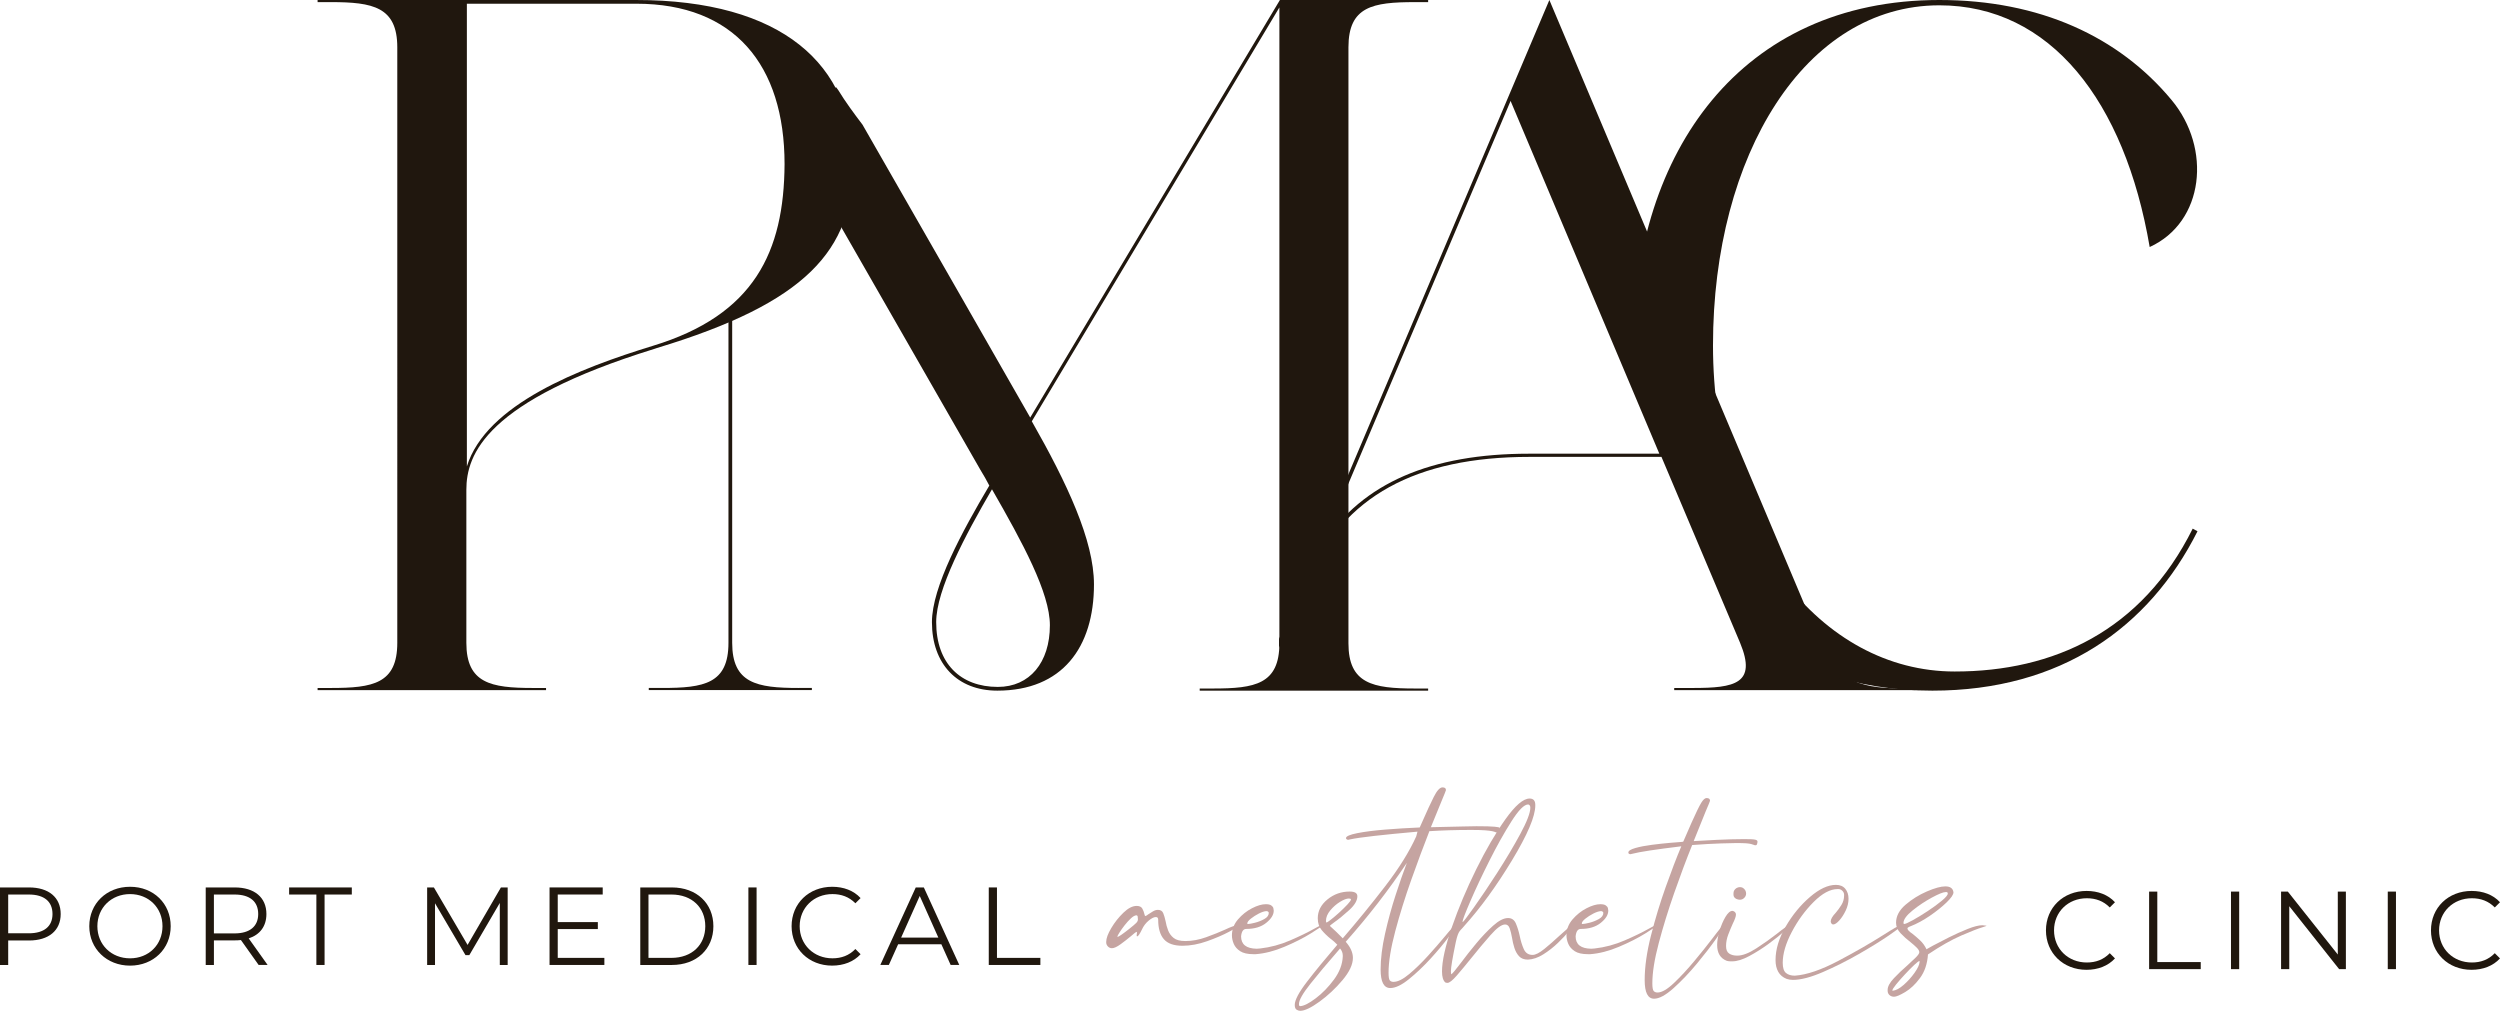<?xml version="1.0" encoding="UTF-8"?>
<svg id="Layer_1" xmlns="http://www.w3.org/2000/svg" viewBox="0 0 2892.44 1169.51">
  <defs>
    <style>
      .cls-1 {
        fill: #20170e;
      }

      .cls-2 {
        fill: #c5a4a1;
      }
    </style>
  </defs>
  <g>
    <path class="cls-1" d="M987.02,189.31c0,100.19-54.09,161.04-226.81,213.28l-3.68,1.23c-194.23,60.24-216.97,121.7-216.97,162.88v177.02c0,46.71,28.27,52.25,76.83,52.25h15.37v2.46h-264.31v-2.46h15.37c48.56,0,76.83-4.92,76.83-52.25V54.7c0-46.71-28.27-52.25-76.83-52.25h-15.37V0h368.18C905.27,0,987.02,74.99,987.02,189.31ZM907.72,189.93c0-114.94-58.39-185.63-171.48-185.63h-196.08v535.36c22.12-71.91,130.92-113.71,215.13-139.53,117.4-35.65,151.82-108.79,152.43-210.21Z"/>
    <path class="cls-1" d="M923.95,795.97c-48.55,0-76.83-5.53-76.83-52.24v-381.31c-.08.04-.15.09-.23.13-1.33.68-2.7,1.23-4.07,1.7v379.47c0,47.33-28.27,52.24-76.83,52.24h-15.37v2.46h188.7v-2.46h-15.37Z"/>
    <path class="cls-1" d="M1636.95,2.46h15.37V0h-171.49l-288.88,483.12c-24.49-43.07-118.83-207.59-194.06-338.89-9.84-12.99-19.57-26.06-28.02-39.92-.78-1.08-1.59-2.15-2.37-3.24-4.09,1.68-9.38.96-12.31-2.36-7.53-8.54-13.33-18.38-20.13-27.47-.09-.12-.22-.29-.36-.46-1.18-1.44-.54-.68,0,0,.13.16.24.3.42.52-.39-.47-.76-.96-1.14-1.43-.89-1.09-1.8-2.17-2.74-3.22-1.7-1.9-3.5-3.71-5.44-5.36-.44-.37-.91-.71-1.33-1.1.15.14.25.23.38.34.02.01.04.02.05.03.68.48,1.75,1.61-.05-.03-1.06-.75-2.16-1.44-3.29-2.07-.44-.24-.89-.47-1.34-.69-.97-.28-1.32-.42-1.3-.44-.68-.24-1.35-.47-2.05-.66-2.71-.71-4.78-2.39-6.17-4.53-4.44-1.89-8.79-3.99-13-6.02-11.82-5.71-24.27-13-35.79-17.16-9.4-3.39-19.07-6-28.64-8.89,2.15,2.69,3.93,5.8,5.37,9.33,13.83,6.5,25.5,17.13,34.86,29.07,19.05,24.32,30.87,54.47,35.63,84.88.51,3.24.94,6.52,1.3,9.82,83.82,146.37,201.07,350.55,223.72,390.19,3.69,6.15,7.38,12.29,10.45,18.44-31.34,52.86-66.38,117.4-66.38,157.97,0,48.56,29.5,79.29,75.6,79.29,74.99,0,111.87-49.79,111.87-122.93,0-51.02-31.34-117.4-71.92-188.7L1480.22,8.6v735.74c0,47.33-28.28,52.25-76.83,52.25h-15.37v2.46h264.3v-2.46h-15.37c-48.56,0-76.83-5.53-76.83-52.25V54.7c0-47.33,28.27-52.24,76.83-52.24ZM1214.69,723.45c0,43.03-23.36,71.3-60.24,71.3-43.03,0-71.3-27.05-71.3-74.99,0-37.49,33.81-100.81,64.54-153.66,35.65,62.08,67,119.86,67,157.35Z"/>
    <path class="cls-1" d="M2205.63,795.97v.62c-48.55,0-79.29-5.53-98.96-52.25L1792.58,0l-283.35,668.74v.62l-29.44,69.83v10.69c.71-1.97,1.49-4,2.39-6.14l31.34-73.76c40.57-95.27,124.16-141.37,256.31-141.37h152.44l90.97,215.13c19.67,47.33-6.15,52.24-54.71,52.24h-21.51v2.46h279.05v-2.46h-10.45ZM1769.22,524.91c-113.71,0-192.38,33.81-238.48,103.88l216.97-512.01,172.1,408.13h-150.59Z"/>
    <path class="cls-1" d="M2536.93,611.58c-59.01,118.63-161.04,165.34-275.37,165.34-154.89,0-279.67-156.74-279.67-377.39S2088.85,6.15,2243.74,6.15c128.46,0,214.51,110.64,243.4,279.66,63.31-28.89,71.92-114.32,25.21-170.25C2451.49,42.41,2359.9,0,2243.74,0,2013.28,0,1891.06,176.92,1889.73,395.92c.6.05,1.19.12,1.75.28,6.29,1.73,8.7,7.78,7.79,13.73-3.29,21.51-.98,44.99,3.77,66.87,5.83,11.06,11.64,22.13,17.4,33.23,36.24,69.81,70.62,140.89,96.83,215.13,54.87,46.53,127.6,73.9,218.48,73.9,148.75,0,250.78-73.14,306.71-184.39l-5.53-3.07Z"/>
  </g>
  <g>
    <path class="cls-1" d="M70.22,1057.5c0,19.09-13.84,30.63-36.65,30.63H9.48v28.32H0v-89.7h33.57c22.81,0,36.65,11.53,36.65,30.75ZM60.74,1057.5c0-14.35-9.48-22.55-27.42-22.55H9.48v44.85h23.84c17.94,0,27.42-8.2,27.42-22.3Z"/>
    <path class="cls-1" d="M103.3,1071.6c0-26.14,19.99-45.62,47.16-45.62s47.03,19.35,47.03,45.62-20.12,45.62-47.03,45.62-47.16-19.48-47.16-45.62ZM188,1071.6c0-21.4-16.02-37.16-37.54-37.16s-37.8,15.76-37.8,37.16,16.15,37.16,37.8,37.16,37.54-15.76,37.54-37.16Z"/>
    <path class="cls-1" d="M299.25,1116.45l-20.5-28.83c-2.31.26-4.61.38-7.17.38h-24.09v28.45h-9.48v-89.7h33.57c22.81,0,36.65,11.53,36.65,30.75,0,14.1-7.43,23.96-20.5,28.19l21.91,30.75h-10.38ZM298.74,1057.5c0-14.35-9.48-22.55-27.42-22.55h-23.84v44.98h23.84c17.94,0,27.42-8.33,27.42-22.43Z"/>
    <path class="cls-1" d="M366.03,1034.95h-31.52v-8.2h72.53v8.2h-31.52v81.5h-9.48v-81.5Z"/>
    <path class="cls-1" d="M587.36,1026.75v89.7h-9.1v-71.76l-35.24,60.35h-4.49l-35.24-59.97v71.38h-9.1v-89.7h7.82l38.96,66.51,38.57-66.51h7.82Z"/>
    <path class="cls-1" d="M699.24,1108.24v8.2h-63.43v-89.7h61.51v8.2h-52.03v31.91h46.39v8.07h-46.39v33.32h53.95Z"/>
    <path class="cls-1" d="M740.78,1026.75h36.52c28.71,0,48.06,18.45,48.06,44.85s-19.35,44.85-48.06,44.85h-36.52v-89.7ZM776.79,1108.24c23.84,0,39.21-15.12,39.21-36.65s-15.38-36.65-39.21-36.65h-26.52v73.3h26.52Z"/>
    <path class="cls-1" d="M865.87,1026.75h9.48v89.7h-9.48v-89.7Z"/>
    <path class="cls-1" d="M915.85,1071.6c0-26.27,19.99-45.62,47.03-45.62,13.07,0,24.86,4.36,32.8,13.07l-6.02,6.02c-7.31-7.43-16.27-10.64-26.53-10.64-21.66,0-37.93,15.89-37.93,37.16s16.27,37.16,37.93,37.16c10.25,0,19.22-3.2,26.53-10.77l6.02,6.02c-7.94,8.71-19.73,13.2-32.93,13.2-26.91,0-46.9-19.35-46.9-45.62Z"/>
    <path class="cls-1" d="M1089.11,1092.48h-49.98l-10.76,23.96h-9.87l41.01-89.7h9.35l41.01,89.7h-9.99l-10.76-23.96ZM1085.65,1084.79l-21.53-48.18-21.53,48.18h43.05Z"/>
    <path class="cls-1" d="M1143.98,1026.75h9.48v81.5h50.23v8.2h-59.71v-89.7Z"/>
  </g>
  <g>
    <path class="cls-1" d="M2367.12,1076.42c0-26.28,20-45.63,47.04-45.63,13.07,0,24.87,4.36,32.82,13.08l-6.03,6.02c-7.31-7.43-16.28-10.64-26.54-10.64-21.66,0-37.94,15.89-37.94,37.17s16.28,37.17,37.94,37.17c10.26,0,19.23-3.2,26.54-10.77l6.03,6.03c-7.95,8.72-19.74,13.2-32.94,13.2-26.92,0-46.92-19.36-46.92-45.64Z"/>
    <path class="cls-1" d="M2486.47,1031.55h9.48v81.52h50.25v8.2h-59.73v-89.73Z"/>
    <path class="cls-1" d="M2581.2,1031.55h9.48v89.73h-9.48v-89.73Z"/>
    <path class="cls-1" d="M2714.13,1031.55v89.73h-7.82l-57.68-72.81v72.81h-9.48v-89.73h7.82l57.81,72.81v-72.81h9.36Z"/>
    <path class="cls-1" d="M2762.59,1031.55h9.48v89.73h-9.48v-89.73Z"/>
    <path class="cls-1" d="M2812.58,1076.42c0-26.28,20-45.63,47.04-45.63,13.07,0,24.87,4.36,32.82,13.08l-6.03,6.02c-7.31-7.43-16.28-10.64-26.53-10.64-21.67,0-37.94,15.89-37.94,37.17s16.28,37.17,37.94,37.17c10.25,0,19.22-3.2,26.53-10.77l6.03,6.03c-7.95,8.72-19.74,13.2-32.94,13.2-26.92,0-46.92-19.36-46.92-45.64Z"/>
  </g>
  <g>
    <path class="cls-2" d="M1431.04,1070.74h.57c.19,0,.38.09.57.29s.29.47.29.86-3.48,2.43-10.45,6.15c-6.97,3.72-15.41,7.34-25.34,10.88-9.93,3.53-19.47,5.3-28.63,5.3-9.93,0-17.08-2.53-21.47-7.59-4.39-5.06-6.58-12.55-6.58-22.47,0-2.1-.86-3.15-2.58-3.15h-.29c-2.1,0-4.82,1.39-8.16,4.15-3.34,2.77-5.97,6.25-7.87,10.45-2.48,5.15-4.29,7.73-5.44,7.73-.19,0-.34-.1-.43-.29-.1-.19-.14-.57-.14-1.15,0-.76.09-1.43.29-2v-1.58c0-.1-.1-.14-.29-.14-.39,0-1.2.47-2.43,1.43-1.24.95-2.72,2.19-4.44,3.72-3.63,3.05-7.54,6.1-11.74,9.16-4.2,3.05-7.54,4.58-10.02,4.58-1.9,0-3.53-.77-4.87-2.29-1.14-1.34-1.72-2.77-1.72-4.29v-.86c0-4.01,1.96-9.3,5.87-15.89,3.91-6.58,8.59-12.5,14.03-17.75,5.44-5.25,10.54-7.87,15.32-7.87,3.24,0,5.44,1.05,6.58,3.15,1.15,2.1,1.9,4.11,2.29,6.01.19.76.38,1.39.57,1.86.19.48.38.72.57.72.57,0,1.72-.67,3.44-2.01,1.72-1.15,3.53-2.29,5.44-3.43,1.9-1.15,3.82-1.72,5.73-1.72,3.05,0,5.11,1.29,6.15,3.87,1.05,2.58,1.95,5.68,2.72,9.3.57,3.44,1.53,6.92,2.86,10.45,1.33,3.53,3.48,6.49,6.44,8.87,2.96,2.38,7.49,3.58,13.6,3.58,7.82,0,15.84-1.48,24.05-4.44,8.21-2.96,15.46-5.87,21.76-8.73,6.87-3.25,11.45-4.87,13.74-4.87ZM1306.79,1074.46c3.62-2.86,6.2-5.06,7.73-6.58,1.33-1.33,2.01-2.67,2.01-4.01v-.57c0-1.14-.1-2.19-.29-3.15-.19-.38-.39-.67-.57-.86-.19-.19-.48-.29-.86-.29-1.72,0-3.82,1.15-6.3,3.44-2.48,2.29-4.92,4.97-7.3,8.02-2.39,3.05-4.39,5.87-6.01,8.45-1.62,2.58-2.43,4.15-2.43,4.72,0,.19.09.29.29.29,1.15,0,5.73-3.15,13.74-9.45Z"/>
    <path class="cls-2" d="M1527.8,1070.74h1.43c.19,0,.29.09.29.29,0,.57-4.29,3.53-12.88,8.88-8.59,5.34-18.75,10.49-30.49,15.46-11.74,4.96-22.86,7.82-33.35,8.59h-2.58c-6.68,0-11.79-1.15-15.32-3.44-3.53-2.29-6.01-5.11-7.44-8.44-1.43-3.34-2.15-6.63-2.15-9.88,0-6.87,2.34-13.03,7.01-18.47,4.67-5.44,10.06-9.73,16.18-12.88,6.1-3.15,11.45-4.72,16.03-4.72,2.86,0,4.96.48,6.3,1.43,1.33.96,2.15,2,2.43,3.15.29,1.15.43,2.1.43,2.86,0,4.77-2.91,9.5-8.73,14.17-5.82,4.68-13.5,7.01-23.04,7.01-3.44,0-5.44,2.86-6.01,8.59,0,9.35,6.01,14.12,18.04,14.31,1.33,0,2.67-.1,4.01-.29,11.83-1.34,23.38-4.44,34.64-9.3,11.26-4.87,20.42-9.31,27.48-13.31,3.43-1.91,6.01-3.25,7.73-4.01ZM1465.1,1054.13c-2.48.19-5.4,1.15-8.73,2.86-3.34,1.72-6.4,3.68-9.16,5.87-2.77,2.19-4.15,4.06-4.15,5.58,0,.39.19.57.57.57h.57c1.33,0,3.91-.48,7.73-1.43,3.82-.95,7.44-2.38,10.88-4.3,3.44-1.9,5.15-4.29,5.15-7.16,0-.38-.24-.81-.72-1.29-.48-.48-1.19-.72-2.15-.72Z"/>
    <path class="cls-2" d="M1558.71,971.39c-.19,0-.38-.09-.57-.29-.57-.38-.86-.86-.86-1.43,0-2.1,4.34-4.01,13.03-5.73,8.68-1.72,19.51-3.1,32.49-4.15,12.98-1.05,26.24-1.86,39.79-2.43,1.34-2.86,2.58-5.63,3.72-8.3,4.58-10.49,8.73-19.47,12.46-26.91,3.72-7.44,7.11-11.17,10.16-11.17,2.67,0,4.01,1.05,4.01,3.15,0,.38-1.72,4.68-5.15,12.88-3.05,7.63-7.16,17.66-12.31,30.06,14.69-.38,27.1-.67,37.22-.86,10.11-.19,15.26-.29,15.46-.29,5.34,0,9.69.05,13.03.14,3.34.1,6.01.24,8.01.43,2.01.19,3.44.38,4.3.57.86.19,1.39.48,1.58.86.18.38.28.77.28,1.15v.57c0,.39-.05.86-.14,1.43-.1.57-.33,1.1-.72,1.58-.38.48-.96.72-1.72.72-.57,0-1.05-.04-1.43-.14-.38-.09-.77-.24-1.14-.43-.77-.38-2.06-.76-3.87-1.15-1.81-.38-4.57-.72-8.3-1-3.72-.29-9.02-.43-15.89-.43-17.18,0-33.31.48-48.38,1.43-6.68,16.99-13.65,35.69-20.9,56.11-7.26,20.43-13.46,40.32-18.61,59.69-5.15,19.37-7.73,35.35-7.73,47.95,0,4.77.47,7.73,1.43,8.88.95,1.14,2.38,1.72,4.29,1.72,4.96,0,11.07-3.05,18.32-9.16,7.25-6.11,14.55-13.22,21.9-21.33,7.34-8.11,13.79-15.51,19.32-22.19,6.87-8.4,10.78-12.6,11.74-12.6l.57.57c0,1.33-2.77,5.73-8.3,13.17-5.54,7.44-12.41,15.65-20.61,24.62-8.21,8.97-16.56,16.89-25.05,23.76-8.5,6.87-15.7,10.31-21.62,10.31-7.44,0-11.17-7.16-11.17-21.47,0-12.41,1.72-26.24,5.15-41.51,3.43-15.27,7.49-30.11,12.17-44.52,4.67-14.41,9.02-26.86,13.03-37.36-21,31.49-44.57,61.94-70.72,91.33,5.53,6.3,8.3,12.5,8.3,18.61,0,7.63-4.01,16.22-12.02,25.77-8.02,9.54-16.89,17.84-26.63,24.91-9.74,7.06-17.18,10.59-22.33,10.59-1.34,0-2.72-.43-4.15-1.29-1.43-.86-2.15-2.72-2.15-5.58,0-5.54,4.72-14.46,14.17-26.77,9.45-12.31,21.14-26.58,35.07-42.8-2.29-2.48-4.87-4.77-7.73-6.87-3.82-3.06-7.25-6.4-10.31-10.02-3.05-3.63-4.58-8.2-4.58-13.74,0-8.4,3.72-15.65,11.16-21.76,7.44-6.1,16.03-9.16,25.77-9.16,5.91,0,8.88,1.82,8.88,5.44,0,4.96-3.15,10.3-9.45,16.03-6.3,5.73-12.03,10.41-17.18,14.03-3.43,2.48-5.15,3.91-5.15,4.29,5.15,4.58,10.11,9.35,14.88,14.31,16.79-19.47,33.16-39.55,49.1-60.26,15.94-20.71,27.92-39.94,35.93-57.69l1.43-5.44c-40.85,3.63-66.71,6.58-77.59,8.88-1.53.38-2.39.57-2.58.57-.38,0-.76-.09-1.14-.29l.29.29-.58-.29h.29ZM1504.32,1164.07c4.2-.19,10.16-3.2,17.89-9.02,7.73-5.83,14.79-13.08,21.19-21.76,6.39-8.69,9.78-17.61,10.16-26.77v-.86c0-3.05-1.05-5.82-3.15-8.3-.38.57-.86,1.15-1.43,1.72-13.17,15.08-24.14,28.15-32.92,39.22-8.78,11.07-13.17,18.8-13.17,23.19v1.15c0,.38.14.71.43,1,.29.29.62.43,1.01.43ZM1534.09,1065.58c0,1.15.28,1.72.86,1.72.38,0,2.05-1.14,5.01-3.43,2.96-2.29,6.2-5.06,9.74-8.3,3.53-3.24,6.63-6.3,9.31-9.16,2.67-2.86,4.01-4.77,4.01-5.73,0-.19-.05-.33-.14-.43-.1-.09-.24-.24-.43-.43h-.29c-.57-.19-1.05-.29-1.43-.29-2.67,0-6.11,1.29-10.31,3.87-4.2,2.58-7.97,5.87-11.31,9.88-3.34,4.01-5.01,8.11-5.01,12.31Z"/>
    <path class="cls-2" d="M1819.81,1070.45c.38,0,.58.1.58.29s-1.68,2.33-5.01,6.44c-3.35,4.1-7.64,8.68-12.89,13.74-5.25,5.05-10.93,9.49-17.03,13.31-6.11,3.82-12.03,5.82-17.75,6.01-4.39,0-7.78-1.29-10.17-3.87-2.39-2.58-4.2-5.82-5.44-9.73-1.24-3.91-2.14-7.78-2.71-11.59-.77-4.39-1.68-8.07-2.72-11.02-1.05-2.96-2.82-4.44-5.3-4.44-4.01,0-9.59,4.05-16.75,12.17-7.16,8.11-14.55,16.94-22.18,26.48-6.3,7.82-11.93,14.6-16.89,20.33-4.97,5.73-8.59,8.59-10.88,8.59-.96,0-1.82-.19-2.58-.57-2.48-2.29-3.72-6.49-3.72-12.6,0-12.22,3.82-29.34,11.45-51.39,7.63-22.05,17.03-44.38,28.2-66.99,11.16-22.62,22.43-41.89,33.78-57.83,11.36-15.93,20.66-23.91,27.92-23.91,4.39,0,6.58,2.48,6.58,7.44v.57c0,12.6-8.97,33.74-26.91,63.41-17.94,29.68-36.46,55.11-55.54,76.3-.57.76-1.14,1.43-1.72,2-1.53,1.53-2.67,2.81-3.44,3.87-.76,1.05-1.48,2.48-2.14,4.29-.67,1.81-1.39,4.44-2.15,7.87-3.82,18.32-5.73,29.68-5.73,34.07,0,.76.05,1.43.14,2,.1.58.15.96.15,1.15v.29c.57,0,1.9-1.29,4.01-3.87,2.1-2.57,4.67-5.87,7.73-9.88,4.96-6.68,10.69-13.93,17.18-21.76,6.49-7.83,13.02-14.7,19.61-20.61,6.58-5.91,12.36-8.87,17.33-8.87,4.19,0,7.2,2.1,9.01,6.3,1.81,4.2,3.3,8.97,4.44,14.31,1.14,5.73,2.72,10.83,4.72,15.32,2,4.48,5.39,6.73,10.17,6.73,3.43,0,8.01-2.34,13.74-7.01,5.73-4.68,11.45-9.69,17.18-15.03,3.81-3.44,7.1-6.35,9.87-8.73,2.76-2.39,4.72-3.58,5.87-3.58ZM1767.99,930.74c-4.58,0-11.02,6.54-19.32,19.61-8.3,13.08-16.75,28.15-25.34,45.23-8.59,17.08-15.94,32.69-22.05,46.81-6.11,14.13-9.16,22.14-9.16,24.05,0,.19.09.29.28.29.58,0,4.87-5.63,12.89-16.89,8.02-11.26,17.03-24.67,27.05-40.22,10.02-15.55,18.89-30.49,26.63-44.8,7.73-14.31,11.59-24.43,11.59-30.35,0-1.33-.28-2.29-.86-2.86-.58-.57-1.14-.86-1.72-.86Z"/>
    <path class="cls-2" d="M1914.85,1070.74h1.43c.19,0,.29.09.29.29,0,.57-4.29,3.53-12.89,8.88-8.59,5.34-18.75,10.49-30.49,15.46-11.74,4.96-22.86,7.82-33.35,8.59h-2.58c-6.68,0-11.78-1.15-15.31-3.44-3.53-2.29-6.01-5.11-7.44-8.44-1.43-3.34-2.14-6.63-2.14-9.88,0-6.87,2.34-13.03,7.01-18.47,4.68-5.44,10.06-9.73,16.18-12.88,6.1-3.15,11.45-4.72,16.03-4.72,2.86,0,4.96.48,6.3,1.43,1.34.96,2.15,2,2.43,3.15.29,1.15.43,2.1.43,2.86,0,4.77-2.91,9.5-8.73,14.17-5.83,4.68-13.51,7.01-23.05,7.01-3.44,0-5.44,2.86-6.01,8.59,0,9.35,6.01,14.12,18.04,14.31,1.34,0,2.67-.1,4.01-.29,11.83-1.34,23.38-4.44,34.64-9.3,11.26-4.87,20.42-9.31,27.49-13.31,3.43-1.91,6.01-3.25,7.73-4.01ZM1852.15,1054.13c-2.48.19-5.4,1.15-8.73,2.86-3.34,1.72-6.39,3.68-9.16,5.87-2.77,2.19-4.15,4.06-4.15,5.58,0,.39.19.57.57.57h.58c1.33,0,3.91-.48,7.73-1.43,3.81-.95,7.44-2.38,10.88-4.3,3.43-1.9,5.15-4.29,5.15-7.16,0-.38-.24-.81-.71-1.29-.48-.48-1.2-.72-2.15-.72Z"/>
    <path class="cls-2" d="M2016.48,970.82c4.01,0,7.16.05,9.45.14,2.29.1,3.96.29,5.01.57,1.05.29,1.72.62,2,1,.29.38.43.77.43,1.15s-.05.91-.14,1.57c-.1.67-.29,1.29-.57,1.86-.29.57-.81.86-1.58.86-.38,0-.76-.04-1.14-.14-.38-.09-.76-.24-1.14-.43-.58-.19-1.48-.48-2.72-.86-1.24-.38-3.2-.67-5.87-.86-2.67-.19-6.49-.29-11.45-.29-2.67,0-8.59.14-17.75.43-9.16.29-20.23.91-33.21,1.86-6.87,16.99-13.79,35.45-20.76,55.4-6.97,19.95-12.93,39.27-17.89,57.97-4.97,18.7-7.44,34.25-7.44,46.66,0,4.77.53,7.73,1.57,8.88,1.05,1.14,2.53,1.72,4.44,1.72,4.96,0,11.31-3.68,19.04-11.02,7.73-7.35,15.6-15.84,23.62-25.48,8.02-9.64,15.08-18.46,21.19-26.48,7.44-9.93,11.64-14.89,12.6-14.89.19,0,.29.1.29.29.19,0,.28.09.28.29,0,1.33-3.05,6.34-9.16,15.03-6.11,8.68-13.6,18.37-22.47,29.06-8.88,10.69-17.85,20.08-26.91,28.2-9.07,8.11-16.56,12.17-22.47,12.17-7.25,0-10.88-7.16-10.88-21.47,0-15.27,2.43-32.49,7.3-51.67,4.87-19.18,10.54-37.88,17.03-56.11,6.48-18.22,12.5-33.93,18.04-47.09-29.77,3.63-48.57,6.49-56.4,8.59l-2.57.57c-.57,0-1.05-.19-1.43-.57l.28.29c-.19,0-.38-.09-.57-.29-.38-.38-.57-.86-.57-1.43,0-1.9,2.67-3.62,8.02-5.15,5.35-1.53,11.74-2.76,19.18-3.72,7.44-.95,14.45-1.72,21.04-2.29,6.58-.57,11.4-.95,14.46-1.15.19-.19.48-.29.86-.29l9.74-22.33c4.96-11.07,8.59-18.51,10.88-22.33,2.29-3.82,4.39-5.73,6.3-5.73,2.67,0,4.01,1.05,4.01,3.15,0,.39-1.72,4.58-5.15,12.6-3.44,8.59-8.02,19.95-13.75,34.07,5.34-.38,14.13-.86,26.34-1.43,12.21-.57,22.42-.86,30.63-.86Z"/>
    <path class="cls-2" d="M2070.31,1070.74h.71c.1,0,.15.09.15.29,0,.38-2.39,2.67-7.16,6.87-4.77,4.2-10.73,8.92-17.89,14.17-7.16,5.25-14.55,9.92-22.19,14.03-7.64,4.1-14.22,6.15-19.75,6.15h-1.72c-1.72,0-3.25-.19-4.58-.57-7.44-2.86-11.17-8.97-11.17-18.32,0-4.77.91-10.21,2.72-16.32,1.82-6.11,4.1-11.5,6.87-16.18,2.76-4.67,5.48-7.01,8.16-7.01,1.14.19,2.1.67,2.86,1.43.76.77,1.14,1.72,1.14,2.86,0,2.1-1.24,5.63-3.72,10.59-1.72,3.82-3.44,7.97-5.15,12.45-1.72,4.48-2.58,8.92-2.58,13.31s1.19,7.11,3.58,8.73c2.38,1.62,5.48,2.43,9.31,2.43,6.1,0,13.5-2.82,22.19-8.45,8.68-5.63,16.55-11.21,23.62-16.75,8.02-6.49,12.88-9.73,14.6-9.73ZM2009.04,1040.1c-2.29-1.15-3.44-2.76-3.44-4.87v-1.72c0-2.48,1.15-4.48,3.44-6.01,1.33-.76,2.67-1.14,4.01-1.14,1.15,0,2.29.29,3.44.86,2.47,1.72,3.72,3.91,3.72,6.58,0,1.91-.71,3.58-2.14,5.01-1.43,1.43-3.1,2.15-5.01,2.15-1.34,0-2.67-.29-4.01-.86Z"/>
    <path class="cls-2" d="M2198.56,1070.74c.38,0,.62.04.72.14.09.09.23.24.43.43,0,.76-4.73,4.39-14.18,10.88-9.45,6.48-21.09,13.69-34.93,21.61-13.84,7.92-27.72,14.89-41.65,20.9-13.94,6.01-25.48,9.02-34.64,9.02-2.48,0-4.87-.39-7.16-1.15-4.39-1.72-7.63-4.44-9.74-8.16-2.09-3.72-3.15-8.26-3.15-13.6,0-12.41,3.91-25.34,11.74-38.79,7.82-13.46,17.18-24.86,28.05-34.21,10.88-9.35,20.9-14.03,30.06-14.03,4.77,0,8.4,1.53,10.88,4.58,2.48,3.05,3.72,6.87,3.72,11.45s-1.1,9.16-3.29,13.74c-2.19,4.58-4.68,8.4-7.44,11.45-2.77,3.05-5.11,4.58-7.01,4.58-.38,0-.76-.09-1.14-.29-.38-.19-.67-.47-.86-.86-.57-.76-.86-1.53-.86-2.29,0-2.67,1.91-6.01,5.73-10.02,2.29-2.67,4.49-5.68,6.58-9.02,2.1-3.34,3.15-7.01,3.15-11.02v-.86c0-1.72-.67-3.24-2-4.58-1.34-1.33-2.86-2.01-4.58-2.01h-.86c-8.59,0-17.85,4.97-27.77,14.89-9.92,9.93-18.37,21.52-25.34,34.78-6.96,13.26-10.45,25.15-10.45,35.64,0,5.73,1.24,9.64,3.72,11.73,2.48,2.1,5.91,3.15,10.31,3.15,13.74-.96,30.54-6.68,50.39-17.18,19.85-10.5,37.12-20.43,51.82-29.78,11.64-7.44,18.22-11.16,19.75-11.16Z"/>
    <path class="cls-2" d="M2295.9,1070.74c.96,0,1.81.09,2.58.29,0,.19-1.53.76-4.58,1.72-5.15,1.53-13.36,4.72-24.62,9.59-11.27,4.87-24.15,12.17-38.65,21.9-.77,10.88-3.82,19.94-9.16,27.2-5.35,7.25-11.07,12.69-17.18,16.32-6.11,3.63-10.4,5.44-12.89,5.44-2.29,0-4.19-.76-5.73-2.29-1.14-1.34-1.72-2.86-1.72-4.58v-1.14c0-3.82,2.43-8.3,7.3-13.46,4.87-5.15,10.06-10.12,15.6-14.88,3.82-3.44,7.06-6.49,9.74-9.16,2.67-2.67,4.01-4.68,4.01-6.01,0-1.53-1-3.29-3-5.3-2-2.01-4.44-4.15-7.3-6.44-4.01-3.05-7.78-6.44-11.31-10.16-3.53-3.72-5.3-7.78-5.3-12.17,0-7.63,3.67-14.6,11.02-20.9,7.34-6.3,15.55-11.4,24.62-15.32,9.06-3.91,16.17-5.87,21.33-5.87,5.73,0,8.88,2.29,9.45,6.87,0,2.67-2.67,6.58-8.02,11.74-5.35,5.15-11.79,10.31-19.32,15.46-7.54,5.15-14.93,9.16-22.19,12.02-.38.19-.67.29-.86.29-1.91.76-2.86,1.53-2.86,2.29,0,1.53,2,3.62,6.01,6.3,2.67,2.1,5.53,4.58,8.59,7.44,3.05,2.86,5.53,6.3,7.44,10.31h.29c0-.19.09-.29.28-.29.96-.57,3.34-1.91,7.16-4.01,4.96-2.67,11.07-5.82,18.32-9.45,7.25-3.63,14.46-6.87,21.62-9.73,7.16-2.86,12.84-4.29,17.03-4.29.76,0,1.53.1,2.29.29ZM2189.69,1146.31c3.82-.38,8.11-2.67,12.88-6.87,4.77-4.2,8.97-8.88,12.6-14.03,3.62-5.15,5.53-9.26,5.73-12.31v-1.15h-.29c-.76,0-2.77,1.53-6.01,4.58-3.25,3.05-6.78,6.63-10.59,10.74-3.82,4.1-7.21,7.97-10.17,11.59-2.95,3.63-4.44,6.01-4.44,7.16l.29.28ZM2202.28,1067.87c0,.76.29,1.15.86,1.15,1.34,0,4.67-1.48,10.02-4.44,5.34-2.96,11.11-6.49,17.32-10.59,6.2-4.1,11.6-8.06,16.18-11.88,4.58-3.81,6.87-6.58,6.87-8.3,0-1.15-.57-1.72-1.72-1.72h-.58c-2.86,0-8.26,2.15-16.17,6.44-7.92,4.29-15.36,9.26-22.33,14.89-6.97,5.63-10.45,10.45-10.45,14.46Z"/>
  </g>
</svg>